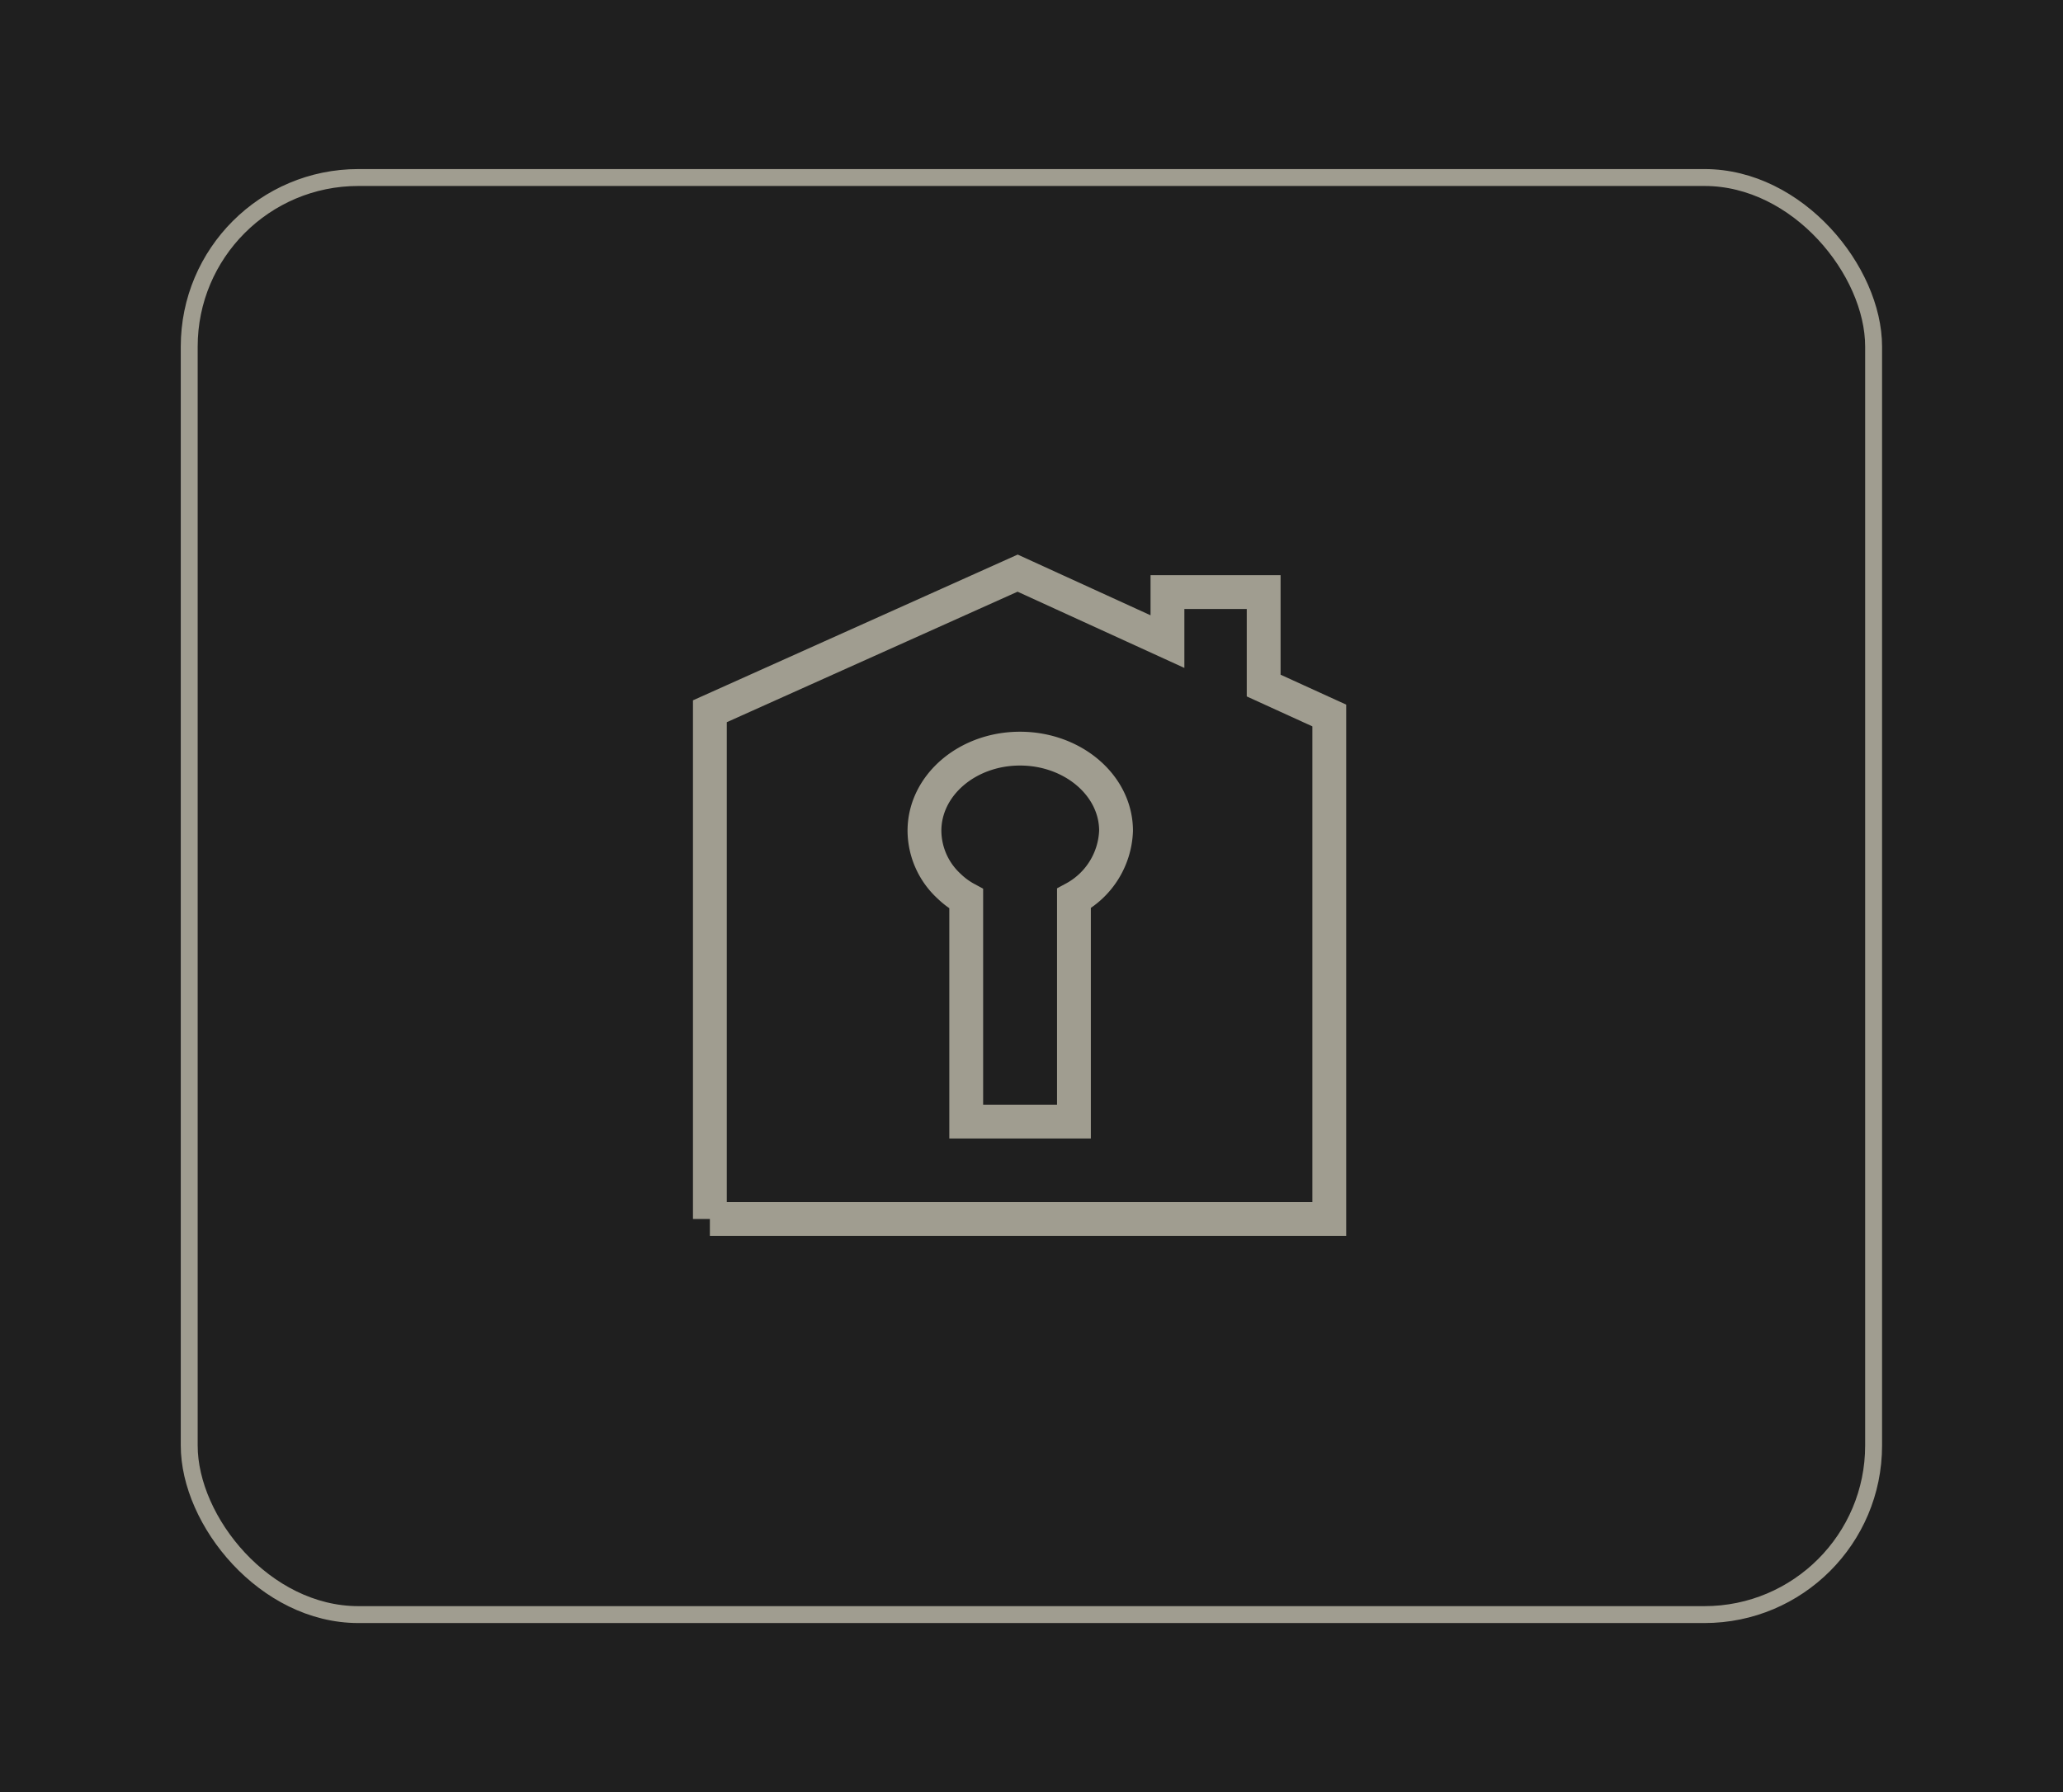 <?xml version="1.0" encoding="UTF-8"?> <svg xmlns="http://www.w3.org/2000/svg" viewBox="0 0 122 106"><defs><style>.cls-1{fill:#1f1f1f;}.cls-2,.cls-3{fill:none;stroke:#a09d90;stroke-miterlimit:10;}.cls-3{stroke-width:2px;}</style></defs><g id="Livello_2" data-name="Livello 2"><g id="Livello_1-2" data-name="Livello 1"><rect class="cls-1" width="122" height="106"></rect><rect class="cls-2" x="11.19" y="10.5" width="99.61" height="85" rx="10"></rect><polyline class="cls-3" points="41.98 72.1 78.61 72.1 78.61 42.32 74.73 40.55 74.73 35.02 69.04 35.02 69.04 37.95 60.18 33.9 41.98 42.07 41.98 72.1"></polyline><path class="cls-3" d="M56.13,52.42a4.49,4.49,0,0,1-1.46-3.28c0-2.69,2.53-4.86,5.65-4.86S66,46.45,66,49.14a4.74,4.74,0,0,1-2.49,4v13.2H57.14V53.16A4.61,4.61,0,0,1,56.13,52.42Z"></path></g></g></svg> 